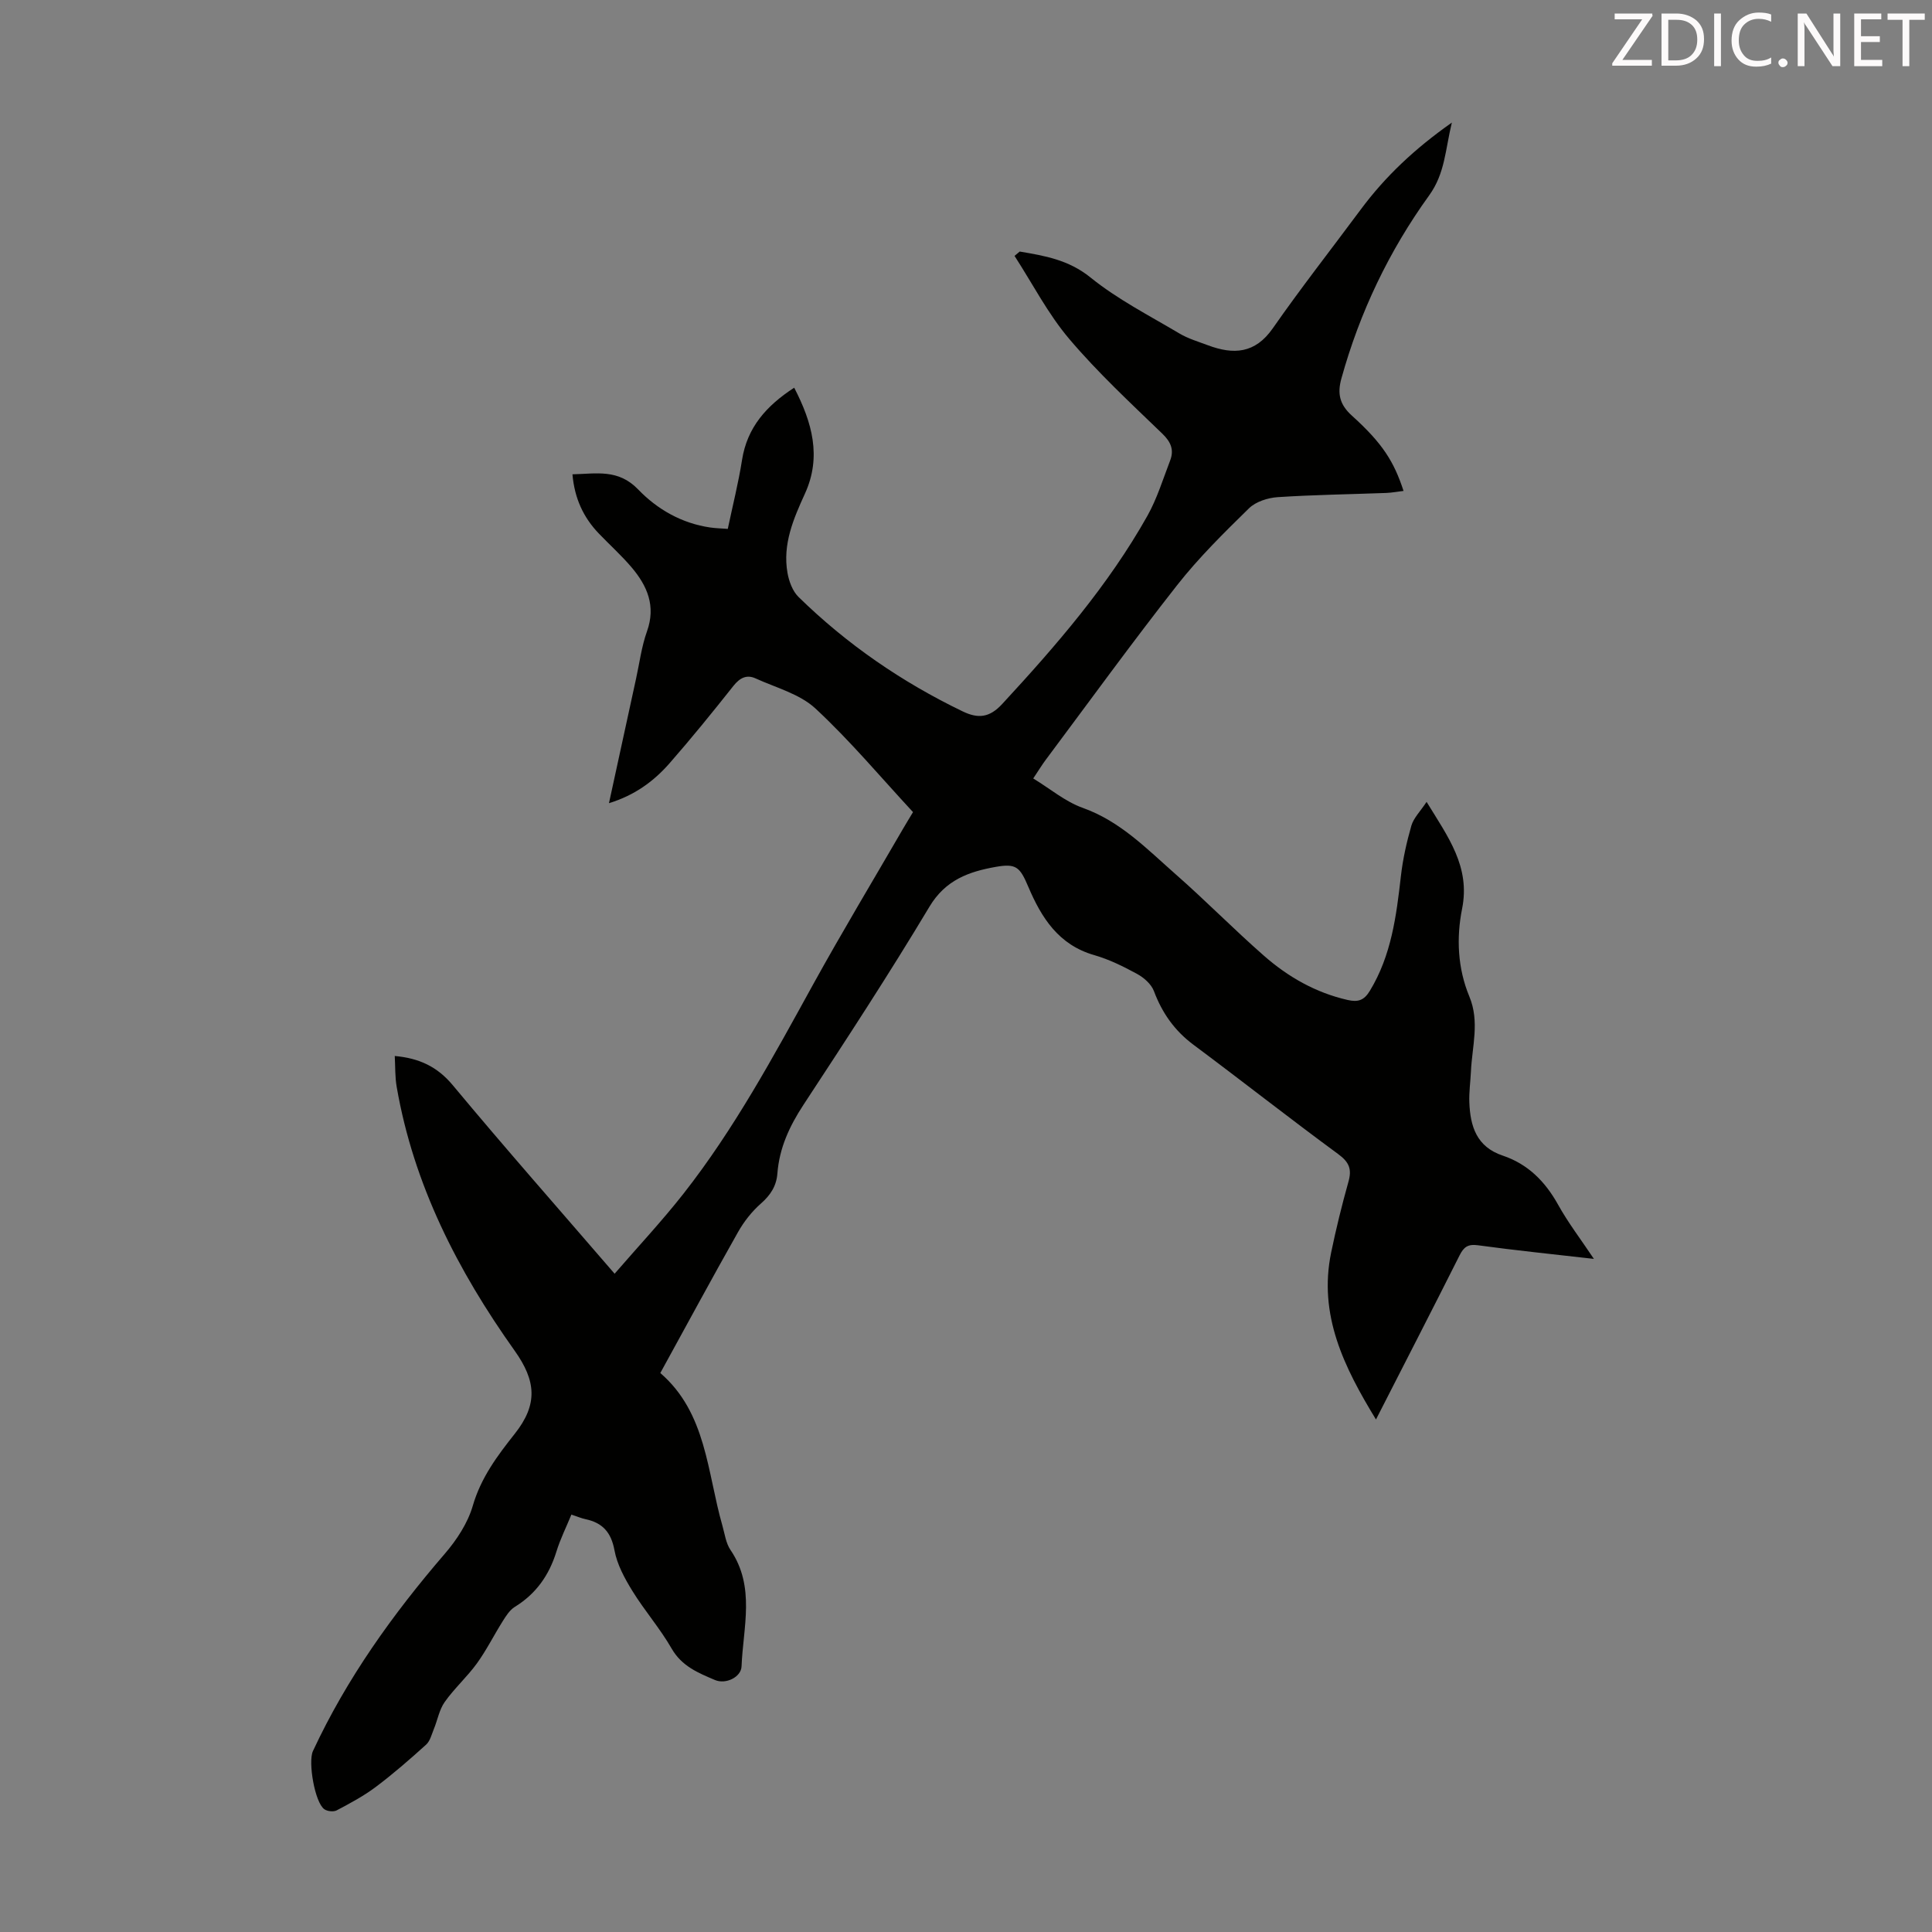<svg enable-background="new 0 0 400 400" viewBox="0 0 400 400" xmlns="http://www.w3.org/2000/svg"><rect x="0" y="0" width="400" height="400" fill="#808080" stroke="none"/><path d="m211.12 52.08c5.2.88 10.13 1.71 14.67 5.38 5.6 4.53 12.17 7.88 18.41 11.59 1.8 1.07 3.89 1.68 5.88 2.43 5.29 1.98 9.77 1.76 13.44-3.51 5.81-8.34 12.1-16.36 18.16-24.53 5.09-6.87 11.2-12.64 18.91-18.06-1.38 5.68-1.4 10.51-4.71 15.09-8.28 11.47-14.36 24.18-18.16 37.9-.86 3.09-.4 5.36 2.17 7.68 6.35 5.73 8.71 9.5 10.7 15.59-1.24.15-2.41.37-3.59.42-7.49.28-14.99.38-22.47.87-2.04.14-4.51.92-5.92 2.29-5.19 5.08-10.41 10.22-14.88 15.91-9.33 11.87-18.2 24.11-27.24 36.21-.73.97-1.36 2.02-2.57 3.83 3.5 2.13 6.63 4.8 10.25 6.09 7.81 2.78 13.31 8.54 19.24 13.75 6.22 5.46 12.03 11.39 18.26 16.85 5 4.39 10.71 7.66 17.33 9.17 2.12.48 3.39.14 4.62-1.9 4.45-7.33 5.48-15.48 6.42-23.73.4-3.53 1.19-7.04 2.17-10.46.46-1.58 1.81-2.9 3.15-4.92 4.45 7.27 9.09 13.42 7.35 22.13-1.21 6.05-.92 12.34 1.5 18.16 2.18 5.23.56 10.37.33 15.55-.1 2.12-.41 4.25-.33 6.36.19 4.95 1.48 9.21 6.9 11.03 5.2 1.74 8.79 5.34 11.46 10.14 2.09 3.77 4.74 7.22 7.43 11.25-8.46-.97-16.25-1.76-24-2.82-2.1-.29-2.95.37-3.82 2.11-5.62 11.18-11.35 22.31-17.3 33.96-6.64-10.88-11.95-21.64-9.28-34.57 1.02-4.92 2.22-9.81 3.58-14.65.74-2.61.16-4.05-2.11-5.72-10.09-7.41-19.93-15.16-29.97-22.64-3.92-2.92-6.49-6.58-8.19-11.11-.54-1.44-2.07-2.79-3.49-3.56-2.83-1.55-5.8-3.01-8.89-3.9-7.37-2.12-10.91-7.73-13.64-14.16-1.73-4.08-2.5-4.85-6.74-4.1-5.54.98-10.39 2.69-13.71 8.23-8.33 13.91-17.21 27.5-26.11 41.06-2.89 4.41-4.98 8.93-5.38 14.19-.2 2.59-1.42 4.47-3.4 6.21-1.88 1.65-3.52 3.74-4.75 5.92-5.39 9.53-10.59 19.17-16.09 29.18 9.58 8.27 9.68 20.53 12.85 31.58.49 1.71.72 3.64 1.68 5.05 5.2 7.65 2.61 16 2.29 24.11-.09 2.23-3.27 3.77-5.5 2.82-3.46-1.47-6.88-2.85-8.98-6.52-2.39-4.16-5.6-7.83-8.12-11.92-1.6-2.6-3.17-5.47-3.71-8.42-.69-3.72-2.46-5.69-5.99-6.44-.86-.18-1.69-.54-2.93-.95-1.06 2.59-2.3 5.06-3.1 7.66-1.51 4.89-4.21 8.74-8.62 11.45-1.05.65-1.82 1.88-2.51 2.98-1.82 2.89-3.35 5.98-5.34 8.73-2.03 2.8-4.67 5.16-6.66 7.98-1.13 1.6-1.48 3.74-2.25 5.61-.46 1.12-.77 2.47-1.6 3.22-3.36 3.04-6.79 6.03-10.41 8.75-2.51 1.89-5.33 3.39-8.11 4.86-.65.34-1.93.2-2.55-.24-1.98-1.39-3.4-9.81-2.36-12.04 6.99-15.03 16.52-28.33 27.3-40.85 2.48-2.88 4.76-6.36 5.8-9.95 1.69-5.82 5.09-10.35 8.7-14.91 4.82-6.09 4.4-10.95-.05-17.2-11.77-16.54-20.91-34.35-24.41-54.61-.36-2.06-.28-4.2-.4-6.39 5.05.46 8.8 2.19 12.02 6.06 10.81 12.99 21.98 25.66 33.5 39.02 4.88-5.64 9.81-10.91 14.25-16.56 10.54-13.43 18.62-28.4 26.83-43.3 5.99-10.86 12.39-21.49 18.61-32.22.61-1.06 1.26-2.1 2.09-3.49-6.69-7.22-13.03-14.8-20.21-21.46-3.26-3.02-8.17-4.3-12.4-6.23-1.84-.84-3.25-.1-4.56 1.54-4.31 5.44-8.68 10.83-13.25 16.05-3.26 3.72-7.21 6.62-12.53 8.25 1.92-8.84 3.76-17.31 5.61-25.78.72-3.28 1.14-6.66 2.26-9.79 1.88-5.25.06-9.42-3.18-13.25-2.1-2.47-4.52-4.65-6.77-6.99-3.21-3.34-5.05-7.3-5.48-12.28 4.92-.1 9.46-1.18 13.62 3.15 3.93 4.09 9.01 7.01 14.9 7.86 1.08.16 2.17.18 3.64.29 1.03-4.9 2.21-9.55 2.95-14.27 1.06-6.74 5.03-11.21 10.8-14.96 3.72 7.19 5.71 14.29 2.23 21.92-2.39 5.24-4.66 10.49-3.62 16.41.31 1.76 1.05 3.78 2.28 4.99 9.99 9.78 21.37 17.61 33.98 23.69 3.23 1.56 5.57 1.31 8.19-1.52 11.19-12.11 21.95-24.53 30.07-38.97 2-3.57 3.22-7.58 4.7-11.43.84-2.18.2-3.82-1.6-5.56-6.6-6.37-13.37-12.65-19.28-19.62-4.41-5.2-7.6-11.43-11.33-17.2.35-.28.71-.59 1.07-.9z" fill="#010100"/><g fill="#fcfafa"><path d="m342.2 3.2-6.3 9.2h6.1v1.2h-8.2v-.5l6.2-9.1h-5.7v-1.2h7.8v.4z"/><path d="m344 13.7v-10.9h3.1c1.6 0 3 .5 4.1 1.4 1.1 1 1.6 2.2 1.6 3.9s-.5 3-1.6 4-2.5 1.5-4.2 1.5h-3zm1.4-9.6v8.4h1.6c1.4 0 2.5-.4 3.2-1.1.8-.8 1.2-1.8 1.2-3.2s-.4-2.4-1.2-3.1-1.8-1-3.1-1z"/><path d="m356.3 2.8v10.9h-1.4v-10.9z"/><path d="m366.6 13.2c-.8.4-1.8.6-3 .6-1.6 0-2.8-.5-3.7-1.5s-1.4-2.3-1.4-3.9c0-1.7.5-3.2 1.6-4.2s2.4-1.6 4-1.6c1 0 1.9.1 2.6.4v1.5c-.8-.4-1.6-.6-2.6-.6-1.2 0-2.2.4-3 1.2s-1.1 1.9-1.1 3.3c0 1.3.4 2.3 1.1 3.1s1.6 1.1 2.8 1.1c1.1 0 2-.2 2.8-.7v1.3z"/><path d="m368.2 13c0-.3.1-.5.3-.6.2-.2.4-.3.6-.3.3 0 .5.1.7.3s.3.4.3.6-.1.5-.3.6c-.2.2-.4.3-.7.3s-.5-.1-.6-.3c-.2-.2-.3-.4-.3-.6z"/><path d="m381.1 13.7h-1.7l-5.5-8.4c-.2-.2-.3-.5-.4-.7 0 .2.1.8.1 1.5v7.6h-1.4v-10.9h1.8l5.3 8.3c.3.4.4.6.4.8 0-.3-.1-.8-.1-1.6v-7.5h1.4v10.9z"/><path d="m389.7 13.7h-5.8v-10.9h5.6v1.2h-4.2v3.5h3.9v1.2h-3.9v3.7h4.4z"/><path d="m398.4 4.1h-3.1v9.6h-1.4v-9.6h-3.1v-1.3h7.7v1.3z"/></g></svg>
